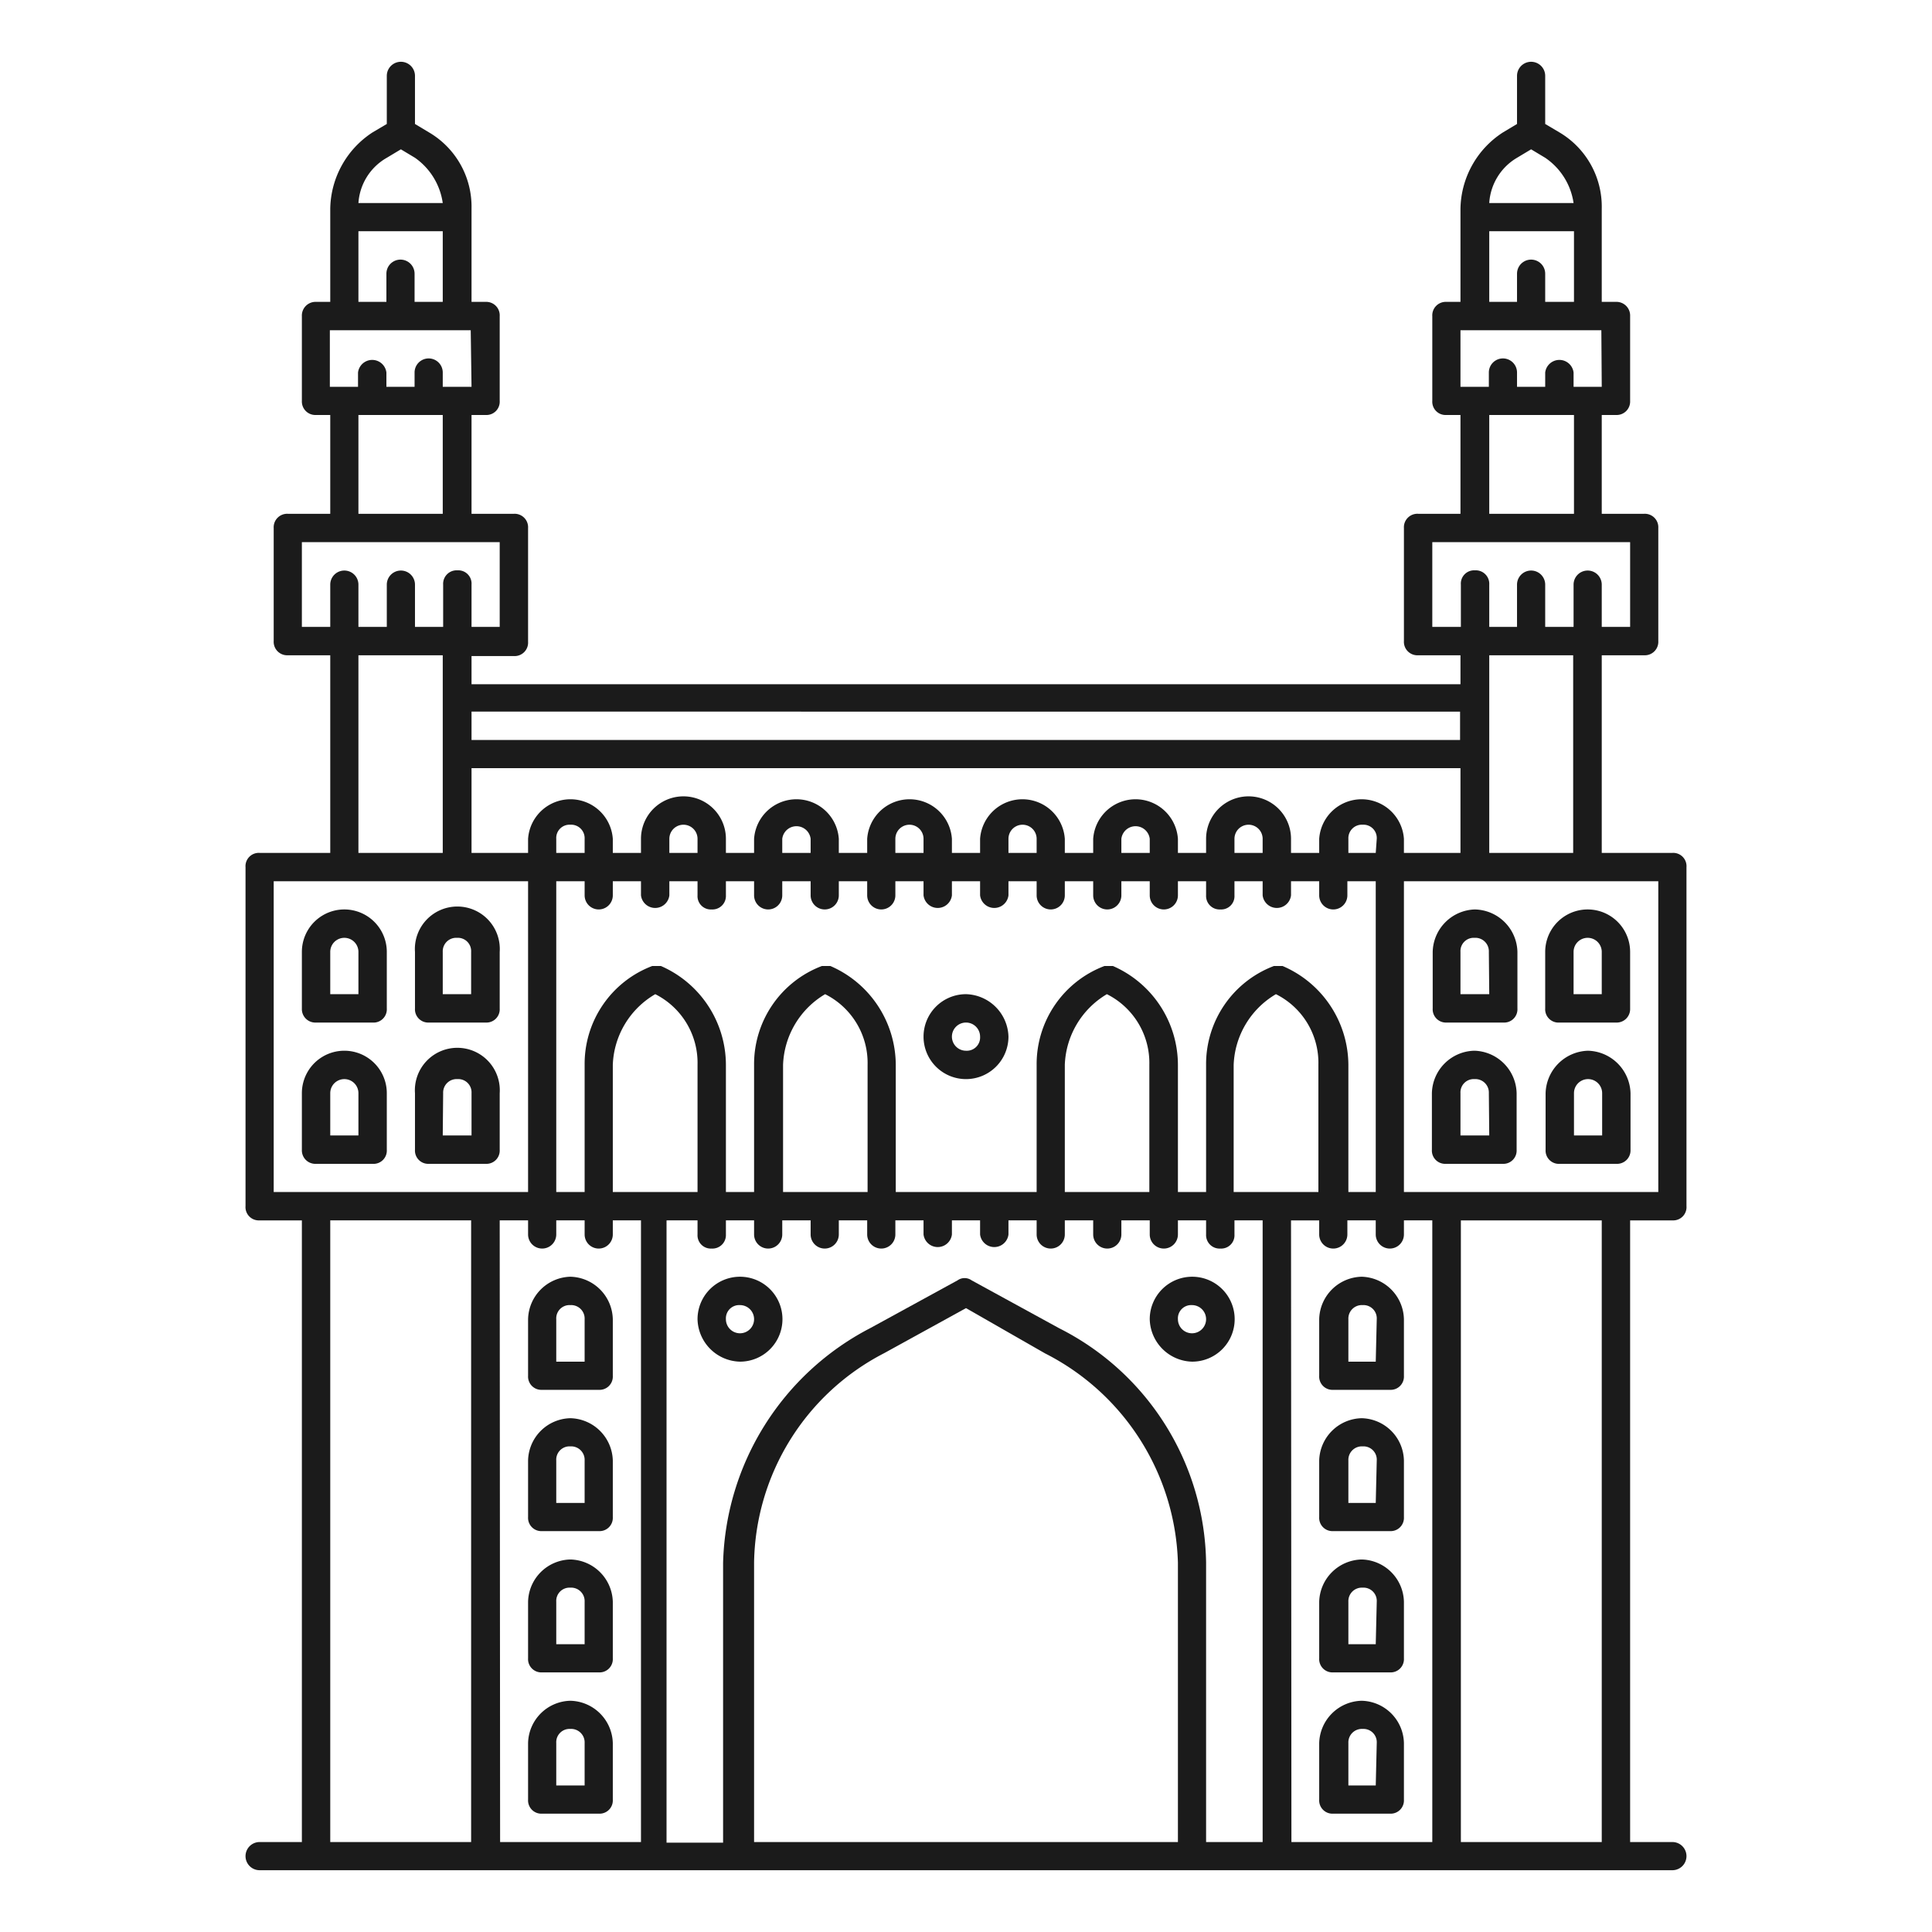 <svg viewBox="0 0 96 96" xmlns="http://www.w3.org/2000/svg" id="ecff433b-961d-4ca7-9c7b-128ba2f59b8c"><path style="fill:#1b1b1b" d="M28.34,70.47a2.15,2.15,0,0,0-2.1,2.1v2.81a.66.66,0,0,0,.7.7h2.81a.66.66,0,0,0,.7-.7V72.57A2.16,2.16,0,0,0,28.34,70.47Zm.71,4.21H27.64V72.57a.66.66,0,0,1,.7-.7.67.67,0,0,1,.71.7Zm-.71-11.24a2.16,2.16,0,0,0-2.1,2.11v2.81a.66.66,0,0,0,.7.7h2.81a.66.66,0,0,0,.7-.7V65.55A2.16,2.16,0,0,0,28.34,63.44Zm.71,4.22H27.64V65.55a.66.66,0,0,1,.7-.7.67.67,0,0,1,.71.7ZM18.51,57.83a.66.66,0,0,0,.71-.7V54.32a2.11,2.11,0,0,0-4.22,0v2.81a.67.67,0,0,0,.71.7Zm-2.1-3.51a.7.7,0,1,1,1.4,0v2.1h-1.4Zm-.7-3.51h2.8a.66.66,0,0,0,.71-.7V47.3a2.11,2.11,0,0,0-4.22,0v2.81A.67.67,0,0,0,15.71,50.81Zm.7-3.51a.7.7,0,1,1,1.4,0v2.1h-1.4Zm4.91,10.53h2.81a.66.66,0,0,0,.7-.7V54.32a2.11,2.11,0,1,0-4.21,0v2.81A.66.66,0,0,0,21.32,57.83Zm.7-3.51a.67.67,0,0,1,.71-.7.66.66,0,0,1,.7.7v2.1H22Zm-.7-3.51h2.81a.66.66,0,0,0,.7-.7V47.3a2.11,2.11,0,1,0-4.21,0v2.81A.66.66,0,0,0,21.32,50.81ZM22,47.3a.67.67,0,0,1,.71-.7.66.66,0,0,1,.7.7v2.1H22Zm51.25,4.91a2.16,2.16,0,0,0-2.1,2.11v2.81a.66.66,0,0,0,.7.7h2.81a.66.66,0,0,0,.7-.7V54.32A2.16,2.16,0,0,0,73.27,52.21ZM74,56.42H72.57v-2.1a.66.66,0,0,1,.7-.7.67.67,0,0,1,.71.7Zm-.71-11.23a2.16,2.16,0,0,0-2.1,2.11v2.81a.66.66,0,0,0,.7.7h2.81a.66.66,0,0,0,.7-.7V47.3A2.16,2.16,0,0,0,73.27,45.19ZM74,49.4H72.57V47.3a.66.66,0,0,1,.7-.7.67.67,0,0,1,.71.7Zm4.91,2.81a2.17,2.17,0,0,0-2.11,2.11v2.81a.66.66,0,0,0,.71.7h2.8a.67.67,0,0,0,.71-.7V54.32A2.17,2.17,0,0,0,78.89,52.21Zm.7,4.21h-1.4v-2.1a.7.7,0,0,1,1.4,0ZM76.78,47.3v2.81a.66.66,0,0,0,.71.7h2.8a.67.67,0,0,0,.71-.7V47.3a2.11,2.11,0,0,0-4.22,0Zm2.81,0v2.1h-1.4V47.3a.7.7,0,1,1,1.4,0Z"></path><path style="fill:#1b1b1b" d="M83.1,60.64a.66.66,0,0,0,.7-.71V43.09a.66.66,0,0,0-.7-.71H79.59V32.56H81.7a.67.67,0,0,0,.7-.71V26.24a.67.67,0,0,0-.7-.71H79.59V20.62h.7a.67.67,0,0,0,.71-.7V15.71a.68.68,0,0,0-.71-.71h-.7V10.37a4.29,4.29,0,0,0-2.1-3.79l-.71-.42V3.77a.7.7,0,0,0-1.4,0V6.16l-.7.42a4.6,4.6,0,0,0-2.11,3.79V15h-.7a.67.67,0,0,0-.7.71v4.21a.66.66,0,0,0,.7.7h.7v4.91h-2.1a.67.67,0,0,0-.71.71v5.61a.67.67,0,0,0,.71.71h2.1V34H23.43v-1.4h2.11a.67.67,0,0,0,.7-.71V26.24a.67.67,0,0,0-.7-.71H23.43V20.62h.7a.66.66,0,0,0,.7-.7V15.71a.67.67,0,0,0-.7-.71h-.7V10.37a4.28,4.28,0,0,0-2.11-3.79l-.7-.42V3.77a.7.7,0,1,0-1.4,0V6.16l-.71.42a4.61,4.61,0,0,0-2.1,3.79V15h-.7a.68.68,0,0,0-.71.71v4.21a.67.67,0,0,0,.71.7h.7v4.91H14.3a.67.67,0,0,0-.7.71v5.61a.67.67,0,0,0,.7.71h2.11v9.82H12.9a.66.66,0,0,0-.7.71V59.93a.66.66,0,0,0,.7.71H15V91.53H12.9a.7.7,0,1,0,0,1.4H83.1a.7.7,0,0,0,0-1.4H81V60.64Zm-.7-1.41H69.76V43.79H82.4Zm-19,0h-2.1V52.91a4.26,4.26,0,0,1,2.1-3.51,3.81,3.81,0,0,1,2.11,3.51v6.32ZM63.73,48H63.3a5.21,5.21,0,0,0-3.37,4.91v6.32h-1.4V52.91A5.37,5.37,0,0,0,55.3,48h-.42a5.21,5.21,0,0,0-3.37,4.91v6.32h-7V52.91A5.37,5.37,0,0,0,41.26,48h-.42a5.21,5.21,0,0,0-3.37,4.91v6.32h-1.4V52.91A5.37,5.37,0,0,0,32.84,48h-.43a5.2,5.2,0,0,0-3.36,4.91v6.32H27.64V43.79h1.41v.7a.7.7,0,1,0,1.4,0v-.7h1.4v.7a.71.71,0,0,0,1.41,0v-.7h1.4v.7a.66.66,0,0,0,.7.7.67.67,0,0,0,.71-.7v-.7h1.4v.7a.7.7,0,0,0,1.4,0v-.7h1.41v.7a.7.7,0,1,0,1.4,0v-.7h1.41v.7a.7.7,0,0,0,1.4,0v-.7h1.4v.7a.71.71,0,0,0,1.41,0v-.7h1.4v.7a.71.71,0,0,0,1.41,0v-.7h1.4v.7a.7.7,0,0,0,1.4,0v-.7h1.41v.7a.7.7,0,0,0,1.4,0v-.7h1.41v.7a.7.7,0,1,0,1.4,0v-.7h1.4v.7a.67.67,0,0,0,.71.7.66.66,0,0,0,.7-.7v-.7h1.4v.7a.71.71,0,0,0,1.41,0v-.7h1.4v.7a.7.7,0,0,0,1.4,0v-.7h1.41V59.23H67V52.91A5.37,5.37,0,0,0,63.73,48ZM52.91,59.23V52.91A4.26,4.26,0,0,1,55,49.4a3.82,3.82,0,0,1,2.11,3.51v6.32Zm-14,0V52.91A4.26,4.26,0,0,1,41,49.4a3.82,3.82,0,0,1,2.11,3.51v6.32Zm-6.31,0H30.45V52.91a4.24,4.24,0,0,1,2.11-3.51,3.82,3.82,0,0,1,2.1,3.51v6.32ZM23.43,38.17H72.57v4.21H69.76v-.7a2.11,2.11,0,0,0-4.21,0v.7h-1.4v-.7a2.11,2.11,0,0,0-4.22,0v.7h-1.4v-.7a2.11,2.11,0,0,0-4.21,0v.7H52.91v-.7a2.11,2.11,0,0,0-4.21,0v.7H47.3v-.7a2.11,2.11,0,0,0-4.21,0v.7H41.68v-.7a2.11,2.11,0,0,0-4.21,0v.7h-1.4v-.7a2.11,2.11,0,0,0-4.22,0v.7h-1.4v-.7a2.11,2.11,0,0,0-4.21,0v.7H23.43Zm44.93,4.21H67v-.7a.67.67,0,0,1,.71-.7.66.66,0,0,1,.7.7Zm-5.62,0h-1.4v-.7a.7.7,0,1,1,1.4,0Zm-5.61,0H55.72v-.7a.71.71,0,0,1,1.41,0Zm-5.62,0h-1.4v-.7a.7.7,0,0,1,1.4,0Zm-5.62,0h-1.4v-.7a.7.7,0,0,1,1.4,0Zm-5.61,0H38.87v-.7a.71.71,0,0,1,1.41,0Zm-5.62,0h-1.4v-.7a.7.7,0,0,1,1.4,0Zm-5.61,0H27.64v-.7a.66.66,0,0,1,.7-.7.67.67,0,0,1,.71.7ZM79.59,19.22h-1.4v-.71a.71.71,0,0,0-1.41,0v.71h-1.4v-.71a.7.7,0,1,0-1.4,0v.71H72.57V16.41h7ZM75.38,7.84l.7-.42.7.42a3.29,3.29,0,0,1,1.41,2.25H74A2.81,2.81,0,0,1,75.38,7.84ZM74,11.49h4.21V15H76.78V13.6a.7.7,0,0,0-1.4,0V15H74Zm0,9.13h4.21v4.91H74ZM71.17,31.15V26.94H81v4.21H79.59v-2.1a.7.7,0,1,0-1.4,0v2.1H76.78v-2.1a.7.7,0,1,0-1.4,0v2.1H74v-2.1a.67.67,0,0,0-.71-.71.66.66,0,0,0-.7.71v2.1Zm7,1.41v9.82H74V32.56Zm-5.62,2.8v1.41H23.43V35.36ZM23.43,19.22H22v-.71a.7.7,0,0,0-1.4,0v.71h-1.4v-.71a.71.71,0,0,0-1.41,0v.71h-1.4V16.41h7ZM19.22,7.84l.7-.42.7.42A3.31,3.31,0,0,1,22,10.09H17.81A2.8,2.8,0,0,1,19.22,7.84Zm-1.41,3.65H22V15h-1.4V13.6a.7.7,0,0,0-1.4,0V15H17.81Zm0,9.13H22v4.91H17.81ZM15,31.15V26.94h9.83v4.21h-1.4v-2.1a.66.66,0,0,0-.7-.71.67.67,0,0,0-.71.71v2.1h-1.4v-2.1a.7.7,0,1,0-1.4,0v2.1H17.81v-2.1a.7.7,0,1,0-1.4,0v2.1Zm2.81,1.41H22v9.82H17.81ZM13.6,43.79H26.24V59.23H13.6Zm2.81,16.85h7V91.53h-7Zm8.42,0h1.41v.7a.7.7,0,0,0,1.4,0v-.7h1.41v.7a.7.7,0,1,0,1.4,0v-.7h1.4V91.53h-7Zm8.43,0h1.4v.7a.66.66,0,0,0,.7.7.67.67,0,0,0,.71-.7v-.7h1.4v.7a.7.7,0,0,0,1.4,0v-.7h1.41v.7a.7.7,0,0,0,1.4,0v-.7h1.41v.7a.7.7,0,0,0,1.4,0v-.7h1.4v.7a.71.71,0,0,0,1.41,0v-.7h1.4v.7a.71.71,0,0,0,1.41,0v-.7h1.4v.7a.7.7,0,0,0,1.4,0v-.7h1.41v.7a.7.7,0,0,0,1.4,0v-.7h1.41v.7a.7.7,0,0,0,1.4,0v-.7h1.4v.7a.67.67,0,0,0,.71.7.66.66,0,0,0,.7-.7v-.7h1.4V91.53H59.93V77.63A13.26,13.26,0,0,0,52.63,66l-4.35-2.38a.6.6,0,0,0-.7,0L43.23,66a13.53,13.53,0,0,0-7.3,11.66v13.9H33.12V60.64ZM58.53,91.53H37.47V77.63a11.92,11.92,0,0,1,6.46-10.39L48,65l3.93,2.25a12.06,12.06,0,0,1,6.6,10.39Zm5.62-30.89h1.4v.7a.7.7,0,0,0,1.4,0v-.7h1.41v.7a.7.7,0,1,0,1.4,0v-.7h1.41V91.53h-7ZM79.59,91.53h-7V60.64h7Z"></path><path style="fill:#1b1b1b" d="M36.77,67.66a2.11,2.11,0,1,0-2.11-2.11A2.16,2.16,0,0,0,36.77,67.66Zm0-2.81a.7.7,0,1,1-.7.7A.66.66,0,0,1,36.77,64.85Zm22.46,2.81a2.11,2.11,0,1,0-2.1-2.11A2.16,2.16,0,0,0,59.23,67.66Zm0-2.81a.7.7,0,1,1-.7.7A.66.66,0,0,1,59.23,64.85ZM48,49.4a2.11,2.11,0,1,0,2.11,2.11A2.17,2.17,0,0,0,48,49.4Zm0,2.81a.7.7,0,1,1,.7-.7A.66.66,0,0,1,48,52.21ZM28.34,77.49a2.15,2.15,0,0,0-2.1,2.1V82.4a.66.66,0,0,0,.7.7h2.81a.66.66,0,0,0,.7-.7V79.59A2.16,2.16,0,0,0,28.34,77.49Zm.71,4.21H27.64V79.59a.66.66,0,0,1,.7-.7.67.67,0,0,1,.71.7Zm-.71,2.81a2.15,2.15,0,0,0-2.1,2.1v2.81a.66.66,0,0,0,.7.7h2.81a.66.66,0,0,0,.7-.7V86.61A2.16,2.16,0,0,0,28.34,84.51Zm.71,4.21H27.64V86.61a.66.66,0,0,1,.7-.7.67.67,0,0,1,.71.7ZM67.66,63.44a2.16,2.16,0,0,0-2.11,2.11v2.81a.66.66,0,0,0,.7.7h2.81a.66.66,0,0,0,.7-.7V65.55A2.16,2.16,0,0,0,67.66,63.44Zm.7,4.22H67V65.55a.67.67,0,0,1,.71-.7.66.66,0,0,1,.7.7Zm-.7,2.81a2.16,2.16,0,0,0-2.11,2.1v2.81a.66.66,0,0,0,.7.7h2.81a.66.66,0,0,0,.7-.7V72.57A2.15,2.15,0,0,0,67.66,70.47Zm.7,4.21H67V72.57a.67.67,0,0,1,.71-.7.66.66,0,0,1,.7.7Zm-.7,9.83a2.16,2.16,0,0,0-2.11,2.1v2.81a.66.66,0,0,0,.7.7h2.81a.66.66,0,0,0,.7-.7V86.61A2.15,2.15,0,0,0,67.66,84.51Zm.7,4.21H67V86.61a.67.67,0,0,1,.71-.7.66.66,0,0,1,.7.7Zm-.7-11.23a2.16,2.16,0,0,0-2.11,2.1V82.4a.66.66,0,0,0,.7.7h2.81a.66.66,0,0,0,.7-.7V79.59A2.15,2.15,0,0,0,67.66,77.49Zm.7,4.21H67V79.59a.67.67,0,0,1,.71-.7.66.66,0,0,1,.7.7Z"></path></svg>